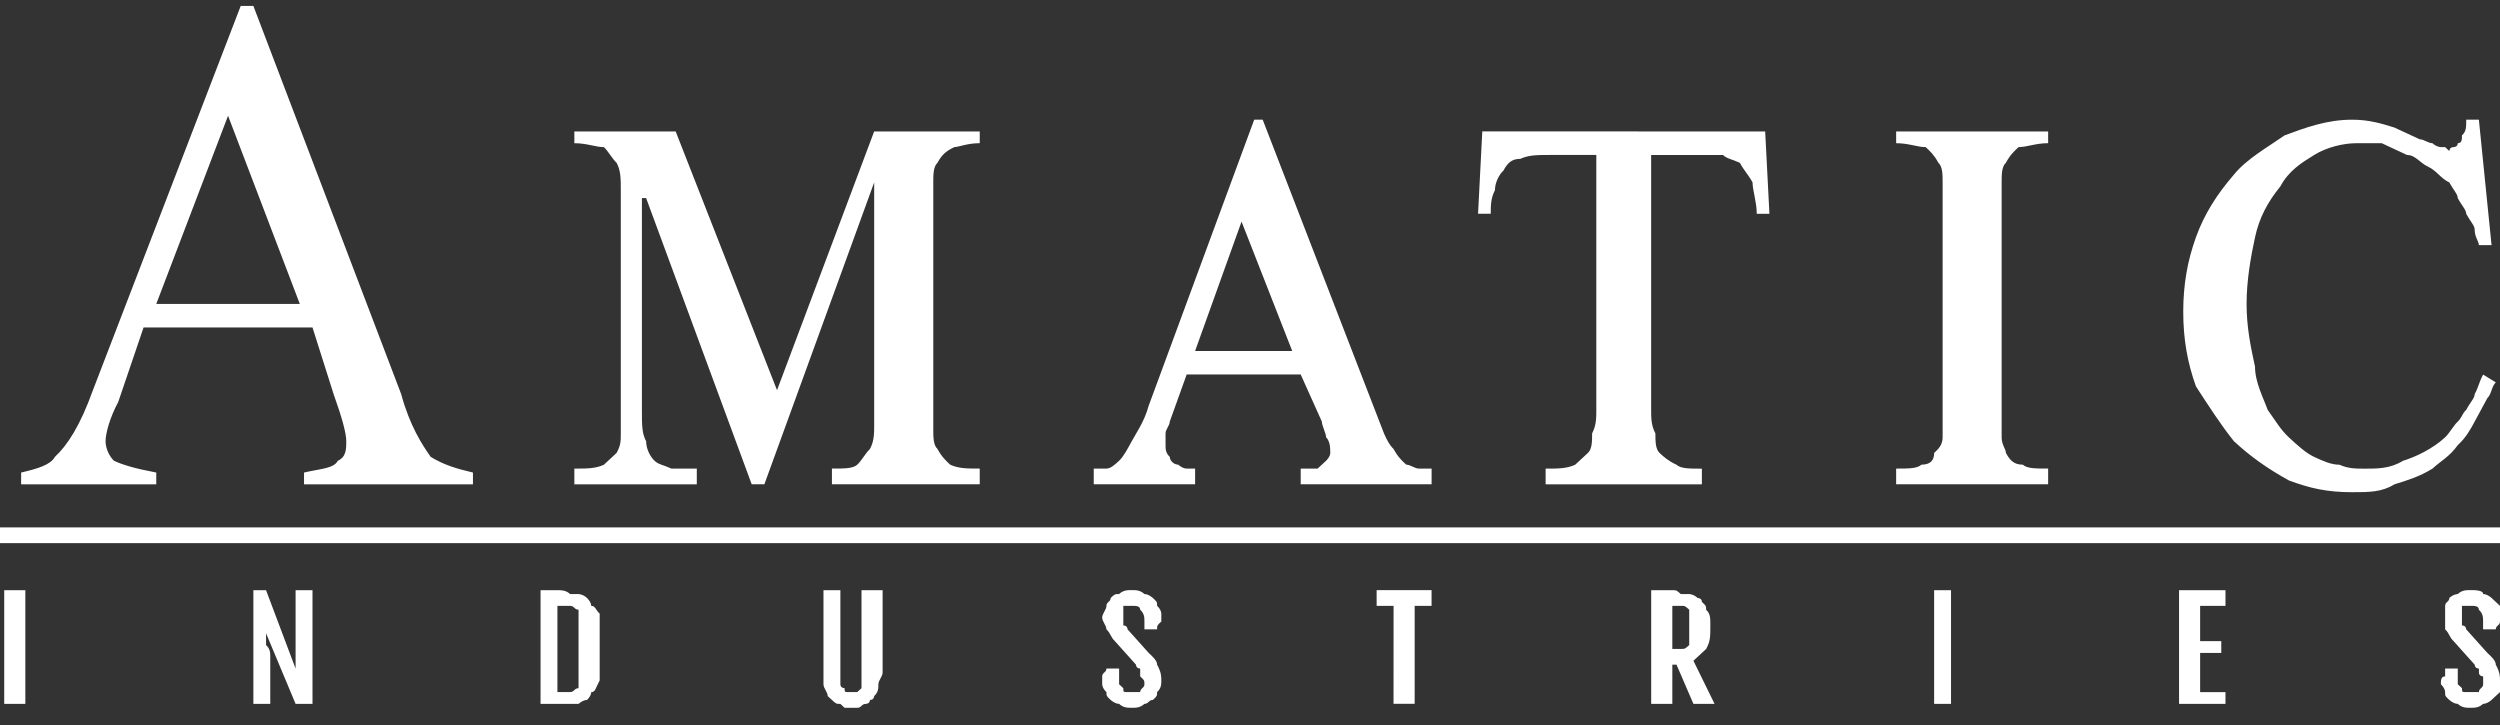 <?xml version="1.0" encoding="UTF-8"?> <svg xmlns="http://www.w3.org/2000/svg" width="131" height="38" viewBox="0 0 131 38" fill="none"><rect x="0" y="0" width="131" height="38" fill="#333333" stroke="none"/><path d="M16.375 17.16H7.523L6.195 21.064C5.754 21.886 5.532 22.707 5.532 23.119C5.532 23.528 5.754 23.94 5.975 24.146C6.416 24.352 7.081 24.555 8.188 24.761V25.379H1.107V24.761C1.993 24.555 2.655 24.352 2.877 23.94C3.541 23.325 4.205 22.295 4.869 20.446L12.613 0.312H13.277L21.022 20.652C21.464 22.295 22.128 23.322 22.57 23.94C23.234 24.349 23.898 24.555 24.783 24.761V25.378H15.931V24.761C16.817 24.555 17.481 24.555 17.702 24.146C18.145 23.94 18.145 23.528 18.145 23.119C18.145 22.707 17.923 21.886 17.481 20.652L16.375 17.16ZM15.711 15.927L11.95 6.065L8.188 15.927H15.711ZM35.405 6.888L40.716 20.446L45.806 6.888H51.338V7.503C50.675 7.503 50.232 7.708 50.011 7.708C49.568 7.914 49.346 8.118 49.125 8.529C48.904 8.735 48.904 9.146 48.904 9.556V22.498C48.904 22.91 48.904 23.322 49.125 23.526C49.346 23.938 49.568 24.143 49.789 24.349C50.232 24.553 50.675 24.553 51.338 24.553V25.377H43.593V24.553C44.257 24.553 44.7 24.553 44.921 24.349C45.143 24.143 45.364 23.732 45.585 23.526C45.807 23.116 45.807 22.704 45.807 22.292V9.558L40.053 25.377H39.389L33.857 10.38H33.636V21.474C33.636 22.295 33.636 22.707 33.857 23.119C33.857 23.528 34.078 23.94 34.3 24.146C34.521 24.352 34.742 24.352 35.184 24.555H36.512V25.379H30.096V24.555C30.759 24.555 31.202 24.555 31.644 24.352L32.309 23.734C32.53 23.325 32.53 23.119 32.53 22.707V11.819V9.968C32.53 9.352 32.53 8.941 32.309 8.53C32.087 8.326 31.866 7.915 31.644 7.709C31.202 7.709 30.759 7.504 30.096 7.504V6.888H35.405ZM57.312 25.377V24.554H57.977C58.198 24.554 58.419 24.348 58.641 24.145C58.862 23.939 59.084 23.527 59.305 23.117C59.525 22.706 59.968 22.088 60.189 21.266L65.721 6.269H66.164L72.359 22.294C72.579 22.912 72.802 23.321 73.023 23.527C73.245 23.939 73.466 24.145 73.688 24.348C73.909 24.348 74.13 24.554 74.352 24.554H75.016V25.377H68.157V24.554H69.043L69.486 24.145C69.486 24.145 69.706 23.939 69.706 23.733C69.706 23.527 69.706 23.117 69.486 22.912C69.486 22.706 69.264 22.294 69.264 22.088L68.157 19.623H62.182L61.296 22.088C61.296 22.294 61.075 22.5 61.075 22.706V23.321C61.075 23.527 61.075 23.733 61.296 23.939C61.296 24.145 61.518 24.348 61.739 24.348C61.739 24.348 61.96 24.554 62.182 24.554H62.624V25.377H57.312ZM62.623 18.392H67.713L65.057 11.612L62.623 18.392ZM92.495 6.888L92.718 11.203H92.054C92.054 10.586 91.834 9.969 91.834 9.559C91.611 9.148 91.391 8.942 91.168 8.532C90.725 8.327 90.504 8.327 90.283 8.121H86.52V21.476C86.52 21.888 86.52 22.297 86.743 22.709C86.743 23.121 86.743 23.53 86.963 23.736C87.187 23.942 87.407 24.148 87.85 24.352C88.07 24.558 88.513 24.558 89.178 24.558V25.38H80.991V24.556C81.655 24.556 82.098 24.556 82.54 24.351L83.205 23.735C83.427 23.529 83.427 23.12 83.427 22.708C83.647 22.296 83.647 21.887 83.647 21.475V8.12H81.215C80.549 8.12 80.106 8.12 79.664 8.324C79.221 8.324 79.001 8.529 78.778 8.941C78.558 9.146 78.335 9.558 78.335 9.968C78.115 10.379 78.115 10.79 78.115 11.201H77.45L77.672 6.886L92.495 6.888ZM107.323 25.377H99.358V24.554C100.021 24.554 100.464 24.554 100.684 24.348C101.127 24.348 101.351 24.145 101.351 23.733C101.571 23.527 101.794 23.321 101.794 22.912V10.585V9.558C101.794 9.147 101.794 8.736 101.571 8.53C101.351 8.12 101.127 7.915 100.907 7.709C100.464 7.709 100.021 7.504 99.358 7.504V6.888H107.323V7.503C106.659 7.503 106.216 7.708 105.773 7.708C105.552 7.914 105.329 8.118 105.109 8.529C104.886 8.735 104.886 9.146 104.886 9.556V22.91C104.886 23.322 105.109 23.526 105.109 23.732C105.329 24.143 105.552 24.349 105.995 24.349C106.216 24.553 106.659 24.553 107.323 24.553V25.377ZM130.557 12.845H129.892C129.892 12.639 129.672 12.434 129.672 12.023C129.672 11.818 129.449 11.612 129.229 11.201C129.229 10.995 129.006 10.791 128.786 10.38C128.786 10.174 128.566 9.969 128.343 9.559C127.899 9.353 127.679 8.942 127.236 8.737C126.794 8.532 126.571 8.121 126.128 8.121L124.804 7.504H123.474C122.81 7.504 121.924 7.709 121.263 8.121C120.597 8.532 119.934 8.942 119.492 9.765C118.826 10.586 118.383 11.409 118.163 12.436C117.941 13.463 117.721 14.696 117.721 15.928C117.721 17.161 117.941 18.188 118.163 19.214C118.163 20.037 118.606 20.861 118.826 21.476C119.269 22.091 119.492 22.503 119.934 22.915C120.377 23.325 120.82 23.736 121.263 23.942C121.706 24.148 122.148 24.352 122.591 24.352C123.034 24.558 123.477 24.558 123.919 24.558C124.585 24.558 125.248 24.558 125.912 24.148C126.575 23.942 127.46 23.53 128.125 22.915C128.345 22.709 128.567 22.297 128.787 22.091C129.007 21.888 129.007 21.682 129.23 21.476C129.45 21.064 129.673 20.861 129.673 20.655C129.893 20.243 129.893 20.037 130.116 19.628L130.78 20.037C130.559 20.243 130.559 20.655 130.337 20.861L129.673 22.091C129.45 22.503 129.23 22.915 128.787 23.325C128.345 23.942 127.901 24.148 127.458 24.558C126.795 24.97 126.129 25.175 125.465 25.38C124.802 25.791 124.137 25.791 123.254 25.791C121.926 25.791 121.043 25.585 119.937 25.175C118.827 24.558 117.945 23.942 117.059 23.121C116.396 22.297 115.731 21.27 115.066 20.243C114.624 19.01 114.402 17.777 114.402 16.339C114.402 14.901 114.624 13.668 115.066 12.436C115.509 11.204 116.173 10.175 117.059 9.148C117.724 8.327 118.83 7.71 119.713 7.094C120.82 6.683 121.926 6.272 123.254 6.272C124.141 6.272 124.804 6.477 125.465 6.683L126.795 7.3C127.015 7.3 127.238 7.504 127.458 7.504C127.68 7.709 127.901 7.709 127.901 7.709H128.125L128.345 7.915C128.345 7.915 128.345 7.709 128.567 7.709C128.567 7.709 128.787 7.709 128.787 7.504C129.007 7.504 129.007 7.3 129.007 7.094C129.23 6.889 129.23 6.683 129.23 6.272H129.893L130.557 12.845ZM0.221 30.926H1.328V36.882H0.221V30.926ZM13.277 30.926H13.941L15.489 35.035V34.624V34.212V33.801V30.926H16.375V36.882H15.489L13.941 33.182V33.8C14.162 34.004 14.162 34.21 14.162 34.416V36.882H13.277V30.926ZM28.325 30.926H29.21C29.432 30.926 29.653 30.926 29.875 31.129H30.317C30.317 31.129 30.539 31.129 30.759 31.335C30.759 31.335 30.98 31.541 30.98 31.747C31.202 31.747 31.202 31.953 31.423 32.157V35.651C31.202 36.063 31.202 36.268 30.98 36.268C30.98 36.473 30.759 36.678 30.759 36.678C30.539 36.678 30.317 36.884 30.317 36.884H28.325V30.926ZM29.43 36.265H29.873C30.095 36.265 30.095 36.061 30.316 36.061V35.649V33.182V32.361V31.949C30.095 31.949 30.095 31.746 29.873 31.746H29.209V36.265H29.43ZM43.15 30.926H44.036V35.855C44.036 36.061 44.257 36.061 44.257 36.061C44.257 36.265 44.257 36.265 44.478 36.265H44.921L45.143 36.061V35.855V30.926H46.249V35.241C46.249 35.445 46.028 35.651 46.028 35.857C46.028 36.063 46.028 36.268 45.807 36.473C45.807 36.473 45.807 36.678 45.585 36.678C45.585 36.884 45.364 36.884 45.364 36.884C45.143 36.884 45.143 37.09 44.921 37.09H44.257L44.036 36.884C43.814 36.884 43.814 36.884 43.593 36.678L43.371 36.473C43.371 36.268 43.15 36.063 43.15 35.857V30.926ZM57.755 35.855V35.443C57.755 35.238 57.977 35.238 57.977 35.032H58.641V35.855L58.862 36.061C58.862 36.265 58.862 36.265 59.084 36.265H59.746C59.746 36.061 59.968 36.061 59.968 35.855C59.968 35.649 59.968 35.649 59.746 35.443V35.238V35.032C59.525 35.032 59.525 34.828 59.525 34.828L58.419 33.594C58.198 33.388 58.198 33.182 57.977 32.977C57.977 32.773 57.755 32.567 57.755 32.361C57.755 32.155 57.977 31.949 57.977 31.746C57.977 31.54 58.198 31.54 58.198 31.334C58.419 31.128 58.419 31.128 58.641 31.128C58.862 30.922 59.084 30.922 59.305 30.922C59.525 30.922 59.746 30.922 59.968 31.128C60.189 31.128 60.411 31.334 60.411 31.334C60.632 31.54 60.632 31.54 60.632 31.746C60.853 31.949 60.853 32.155 60.853 32.155V32.567C60.632 32.773 60.632 32.773 60.632 32.977H59.968V32.567C59.968 32.361 59.968 32.155 59.746 31.949C59.746 31.746 59.525 31.746 59.305 31.746H58.862V32.773C59.084 32.773 59.084 32.977 59.084 32.977L60.189 34.21C60.411 34.416 60.632 34.622 60.632 34.828C60.853 35.238 60.853 35.443 60.853 35.649C60.853 35.855 60.853 36.061 60.632 36.265C60.632 36.47 60.632 36.47 60.411 36.676C60.189 36.676 60.189 36.882 59.968 36.882C59.746 37.088 59.525 37.088 59.305 37.088C59.084 37.088 58.862 37.088 58.641 36.882C58.419 36.882 58.198 36.676 58.198 36.676C57.977 36.47 57.977 36.47 57.977 36.265C57.755 36.061 57.755 35.855 57.755 35.855ZM73.023 31.746H72.136V30.922H75.014V31.746H74.128V36.88H73.021L73.023 31.746ZM86.522 30.926H87.63C87.85 30.926 87.85 30.926 88.073 31.129H88.515C88.515 31.129 88.736 31.129 88.958 31.335C88.958 31.335 89.18 31.335 89.18 31.541C89.401 31.747 89.401 31.747 89.401 31.953C89.622 32.157 89.622 32.362 89.622 32.774C89.622 33.39 89.622 33.596 89.401 34.008L88.736 34.624L89.844 36.884H88.736L87.85 34.83H87.63V36.884H86.522V30.926ZM87.63 34.004H88.073C88.293 34.004 88.293 34.004 88.515 33.8V33.594V32.567V32.155V31.949C88.293 31.746 88.293 31.746 88.073 31.746H87.63V34.004ZM101.348 30.926H102.234V36.882H101.348V30.926ZM114.182 30.926H116.615V31.747H115.287V33.596H116.395V34.212H115.287V36.268H116.615V36.884H114.182V30.926ZM127.902 35.855C127.902 35.649 127.902 35.443 128.125 35.443V35.032H128.787V35.855L129.01 36.061C129.01 36.265 129.01 36.265 129.23 36.265H129.896C129.896 36.061 130.117 36.061 130.117 35.855V35.443C130.117 35.443 129.896 35.443 129.896 35.238V35.032C129.673 35.032 129.673 34.828 129.673 34.828L128.567 33.594C128.345 33.388 128.345 33.182 128.125 32.977V32.361V31.746C128.125 31.54 128.345 31.54 128.345 31.334C128.567 31.128 128.787 31.128 128.787 31.128C129.01 30.922 129.23 30.922 129.453 30.922C129.673 30.922 130.117 30.922 130.117 31.128C130.338 31.128 130.56 31.334 130.56 31.334L131 31.746V32.567C131 32.773 130.779 32.773 130.779 32.977H130.114V32.567C130.114 32.361 130.114 32.155 129.892 31.949C129.892 31.746 129.672 31.746 129.449 31.746H129.006V32.773C129.229 32.773 129.229 32.977 129.229 32.977L130.336 34.21C130.557 34.416 130.779 34.622 130.779 34.828C131 35.238 131 35.443 131 35.649V36.265L130.557 36.676C130.557 36.676 130.336 36.882 130.114 36.882C129.892 37.088 129.672 37.088 129.449 37.088C129.229 37.088 129.006 37.088 128.786 36.882C128.566 36.882 128.343 36.676 128.343 36.676C128.123 36.47 128.123 36.47 128.123 36.265C128.123 36.061 127.902 35.855 127.902 35.855ZM0 27.637H131V28.459H0V27.637Z" fill="white"></path></svg> 